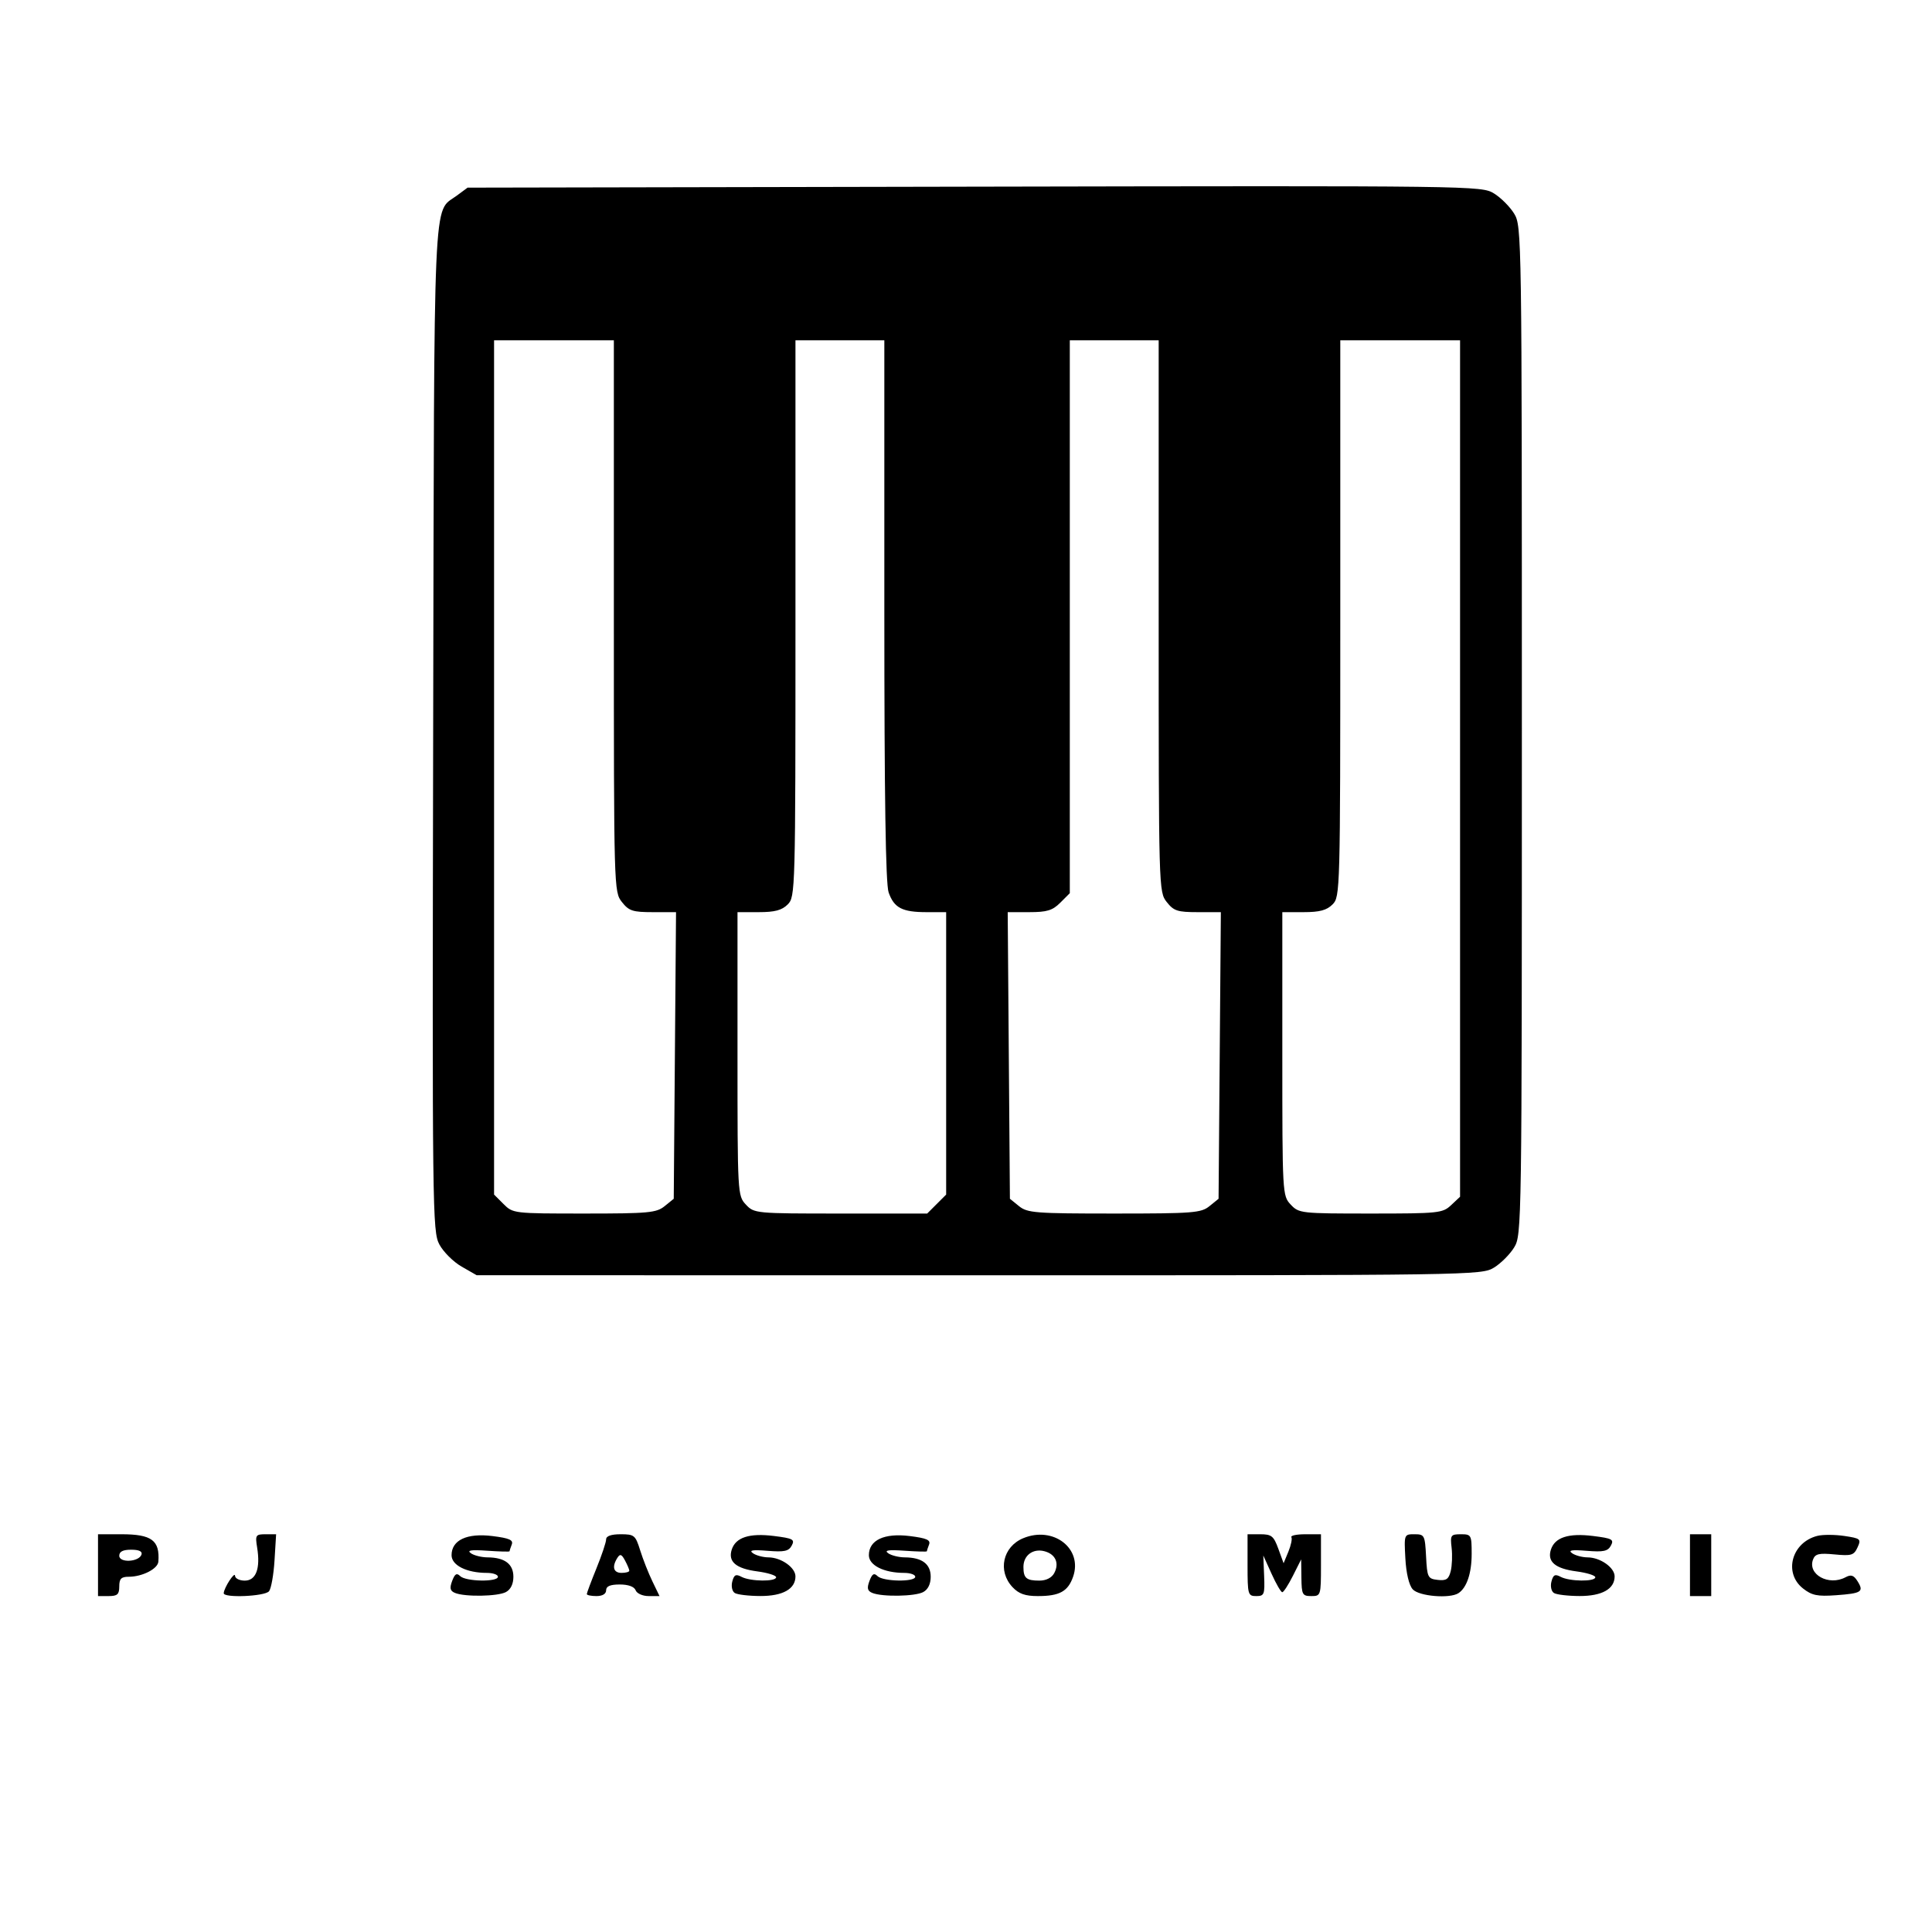 <?xml version="1.0" encoding="UTF-8" standalone="no"?>
<!-- Created with Inkscape (http://www.inkscape.org/) -->

<svg
   version="1.1"
   id="svg1"
   width="500"
   height="500"
   viewBox="0 0 500 500"
   xmlns="http://www.w3.org/2000/svg"
   xmlns:svg="http://www.w3.org/2000/svg">
  <defs
     id="defs1" />
  <g
     id="g1">
    <path
       style="fill:#000000"
       d="m 25.365,405.063 v -8 h 6.059 c 7.84,0 9.97,1.58 9.56,7.089 -0.139,1.86 -4.158,3.911 -7.666,3.911 -1.95,0 -2.453,0.513 -2.453,2.5 0,2.061 -0.483,2.5 -2.75,2.5 h -2.75 z m 11.256,-2.75 c 0.269,-0.818 -0.654,-1.25 -2.673,-1.25 -2.132,0 -3.083,0.483 -3.083,1.566 0,1.906 5.119,1.624 5.756,-0.316 z m 21.279,10 c 0.067,-1.41 2.894,-5.753 2.929,-4.5 0.019,0.688 1.152,1.25 2.516,1.25 2.913,0 4.085,-3.128 3.204,-8.554 -0.523,-3.224 -0.383,-3.446 2.175,-3.446 h 2.735 l -0.412,6.75 c -0.227,3.712 -0.866,7.312 -1.42,8 -1.076,1.334 -11.788,1.791 -11.727,0.5 z m 59.839,-0.07 c -1.257,-0.526 -1.42,-1.227 -0.72,-3.099 0.691,-1.847 1.183,-2.143 2.075,-1.25 1.424,1.424 9.77,1.569 9.77,0.17 0,-0.55 -1.283,-1 -2.851,-1 -5.235,0 -9.149,-1.957 -9.149,-4.575 0,-3.915 3.983,-5.783 10.576,-4.959 4.383,0.548 5.452,1.018 5,2.197 -0.317,0.825 -0.576,1.613 -0.576,1.751 0,0.138 -2.587,0.07 -5.75,-0.15 -4.221,-0.294 -5.351,-0.12 -4.25,0.652 0.825,0.579 2.767,1.06 4.316,1.068 4.433,0.024 6.684,1.713 6.684,5.015 0,1.873 -0.698,3.303 -1.934,3.965 -2.137,1.144 -10.639,1.282 -13.191,0.215 z m 34.125,0.3 c 0,-0.286 1.125,-3.289 2.5,-6.672 1.375,-3.384 2.5,-6.75 2.5,-7.48 0,-0.868 1.301,-1.328 3.757,-1.328 3.533,0 3.834,0.248 5.056,4.165 0.715,2.291 2.134,5.891 3.153,8 l 1.853,3.835 h -2.802 c -1.568,0 -3.056,-0.66 -3.378,-1.5 -0.361,-0.941 -1.89,-1.5 -4.107,-1.5 -2.472,0 -3.531,0.45 -3.531,1.5 0,0.933 -0.944,1.5 -2.5,1.5 -1.375,0 -2.5,-0.234 -2.5,-0.52 z m 11,-6.046 c 0,-0.311 -0.498,-1.497 -1.107,-2.635 -0.888,-1.66 -1.281,-1.795 -1.985,-0.684 -1.462,2.309 -1.019,3.885 1.092,3.885 1.1,0 2,-0.255 2,-0.566 z m 27.288,5.765 c -0.677,-0.43 -0.959,-1.738 -0.64,-2.961 0.461,-1.763 0.929,-2 2.397,-1.214 2.263,1.211 8.955,1.289 8.955,0.105 0,-0.479 -2.203,-1.163 -4.895,-1.52 -5.504,-0.73 -7.59,-2.507 -6.601,-5.621 1.008,-3.177 4.573,-4.333 10.915,-3.54 4.948,0.618 5.467,0.897 4.619,2.482 -0.783,1.463 -1.913,1.708 -6.247,1.356 -3.905,-0.317 -4.898,-0.152 -3.791,0.628 0.825,0.581 2.637,1.064 4.027,1.072 3.268,0.02 6.973,2.632 6.973,4.917 0,3.265 -3.277,5.099 -9.079,5.083 -2.982,-0.008 -5.967,-0.362 -6.634,-0.786 z m 35.587,-0.019 c -1.257,-0.526 -1.42,-1.227 -0.72,-3.099 0.691,-1.847 1.183,-2.143 2.075,-1.25 1.424,1.424 9.77,1.569 9.77,0.17 0,-0.55 -1.283,-1 -2.851,-1 -5.235,0 -9.149,-1.957 -9.149,-4.575 0,-3.915 3.983,-5.783 10.576,-4.959 4.383,0.548 5.452,1.018 5,2.197 -0.317,0.825 -0.576,1.613 -0.576,1.751 0,0.138 -2.587,0.07 -5.75,-0.15 -4.221,-0.294 -5.351,-0.12 -4.25,0.652 0.825,0.579 2.767,1.06 4.316,1.068 4.433,0.024 6.684,1.713 6.684,5.015 0,1.873 -0.698,3.303 -1.934,3.965 -2.137,1.144 -10.639,1.282 -13.191,0.215 z m 36.3,-1.494 c -3.911,-4.163 -2.532,-10.466 2.771,-12.663 7.805,-3.233 15.451,2.673 12.908,9.97 -1.327,3.807 -3.512,5.007 -9.113,5.007 -3.297,0 -4.933,-0.577 -6.566,-2.314 z m 10.787,-3.613 c 1.395,-2.607 0.326,-4.962 -2.585,-5.693 -2.944,-0.739 -5.377,1.106 -5.377,4.076 0,2.897 0.755,3.544 4.131,3.544 1.74,0 3.188,-0.729 3.83,-1.928 z m 50.039,-2.072 v -8 h 3.299 c 2.903,0 3.463,0.451 4.665,3.75 l 1.366,3.75 1.238,-3 c 0.681,-1.65 1.03,-3.337 0.776,-3.75 -0.254,-0.412 1.364,-0.75 3.597,-0.75 h 4.059 v 8 c 0,7.867 -0.042,8 -2.5,8 -2.307,0 -2.505,-0.367 -2.562,-4.75 l -0.062,-4.75 -2.135,4.25 c -1.174,2.337 -2.413,4.25 -2.753,4.25 -0.34,0 -1.584,-2.138 -2.764,-4.75 l -2.146,-4.75 0.211,5.251 c 0.195,4.841 0.036,5.251 -2.039,5.25 -2.146,-5.9e-4 -2.25,-0.371 -2.25,-8.001 z m 42.746,6.25 c -0.961,-1.075 -1.696,-4.162 -1.905,-8.002 -0.338,-6.21 -0.323,-6.252 2.359,-6.25 2.585,0.002 2.713,0.246 3,5.752 0.283,5.424 0.454,5.768 3.015,6.063 2.203,0.254 2.837,-0.171 3.359,-2.253 0.354,-1.411 0.46,-4.14 0.236,-6.063 -0.381,-3.261 -0.219,-3.497 2.391,-3.497 2.697,0 2.799,0.185 2.799,5.066 0,4.996 -1.249,8.733 -3.4,10.169 -2.229,1.489 -10.239,0.823 -11.855,-0.985 z m 36.542,0.949 c -0.677,-0.43 -0.959,-1.738 -0.64,-2.961 0.461,-1.763 0.929,-2 2.397,-1.214 2.263,1.211 8.955,1.289 8.955,0.105 0,-0.479 -2.203,-1.163 -4.895,-1.52 -5.504,-0.73 -7.59,-2.507 -6.601,-5.621 1.008,-3.177 4.573,-4.333 10.915,-3.54 4.948,0.618 5.467,0.897 4.619,2.482 -0.783,1.463 -1.913,1.708 -6.247,1.356 -3.905,-0.317 -4.898,-0.152 -3.791,0.628 0.825,0.581 2.637,1.064 4.027,1.072 3.268,0.02 6.973,2.632 6.973,4.917 0,3.265 -3.277,5.099 -9.079,5.083 -2.982,-0.008 -5.967,-0.362 -6.634,-0.786 z m 35.212,-7.199 v -8 h 2.75 2.75 v 8 8 h -2.75 -2.75 z m 29.25,6.025 c -5.099,-4.024 -2.926,-11.939 3.737,-13.611 1.396,-0.35 4.537,-0.337 6.979,0.029 4.19,0.628 4.382,0.795 3.397,2.956 -0.93,2.041 -1.576,2.239 -5.937,1.82 -4.02,-0.386 -5.014,-0.156 -5.569,1.291 -1.493,3.892 4.054,6.945 8.396,4.621 1.446,-0.774 2.13,-0.547 3.119,1.036 1.701,2.723 1.053,3.139 -5.644,3.618 -4.755,0.34 -6.197,0.041 -8.479,-1.76 z m -347.146,-83.292 c -2.143,-1.228 -4.735,-3.809 -5.76,-5.734 -1.795,-3.371 -1.854,-8.308 -1.604,-133.5 0.284,-142.271 -0.11,-133.325 6.083,-137.91 l 2.823,-2.09 131.177,-0.253 c 129.503,-0.249 131.218,-0.227 134.436,1.741 1.793,1.096 4.153,3.46 5.246,5.253 1.956,3.208 1.987,5.301 1.987,133.759 0,128.458 -0.031,130.551 -1.987,133.759 -1.093,1.793 -3.454,4.153 -5.246,5.246 -3.208,1.956 -5.289,1.987 -133.259,1.974 l -130,-0.013 z m 52.535,-15.644 2.361,-1.911 0.296,-37.089 0.296,-37.089 h -5.973 c -5.262,0 -6.22,-0.314 -8.046,-2.635 -2.053,-2.61 -2.073,-3.316 -2.073,-74 V 88.063 h -15.5 -15.5 V 198.608 309.154 l 2.455,2.455 c 2.429,2.429 2.65,2.455 20.889,2.455 16.657,0 18.662,-0.184 20.795,-1.911 z m 70.406,-0.544 2.455,-2.455 v -36.545 -36.545 h -5.066 c -6.318,0 -8.424,-1.099 -9.829,-5.128 -0.766,-2.198 -1.105,-24.601 -1.105,-73.021 V 88.063 h -11.5 -11.5 v 72 c 0,70.667 -0.037,72.037 -2,74 -1.515,1.515 -3.333,2 -7.5,2 h -5.5 v 36.686 c 0,36.29 0.024,36.711 2.174,39 2.147,2.285 2.454,2.314 24.545,2.314 h 22.371 z m 70.594,0.544 2.361,-1.911 0.296,-37.089 0.296,-37.089 h -5.973 c -5.262,0 -6.22,-0.314 -8.046,-2.635 -2.053,-2.61 -2.073,-3.316 -2.073,-74 V 88.063 h -11.5 -11.5 v 71.545 71.545 l -2.455,2.455 c -2.02,2.02 -3.443,2.455 -8.035,2.455 h -5.581 l 0.285,37.089 0.285,37.089 2.361,1.911 c 2.166,1.753 4.198,1.911 24.639,1.911 20.441,0 22.473,-0.158 24.639,-1.911 z m 62.546,-0.264 2.314,-2.174 V 198.889 88.063 h -15.5 -15.5 v 72 c 0,70.667 -0.037,72.037 -2,74 -1.515,1.515 -3.333,2 -7.5,2 h -5.5 v 36.686 c 0,36.29 0.024,36.711 2.174,39 2.121,2.258 2.629,2.314 20.686,2.314 17.63,0 18.621,-0.104 20.826,-2.174 z"
       id="path1" />
  </g>
</svg>
